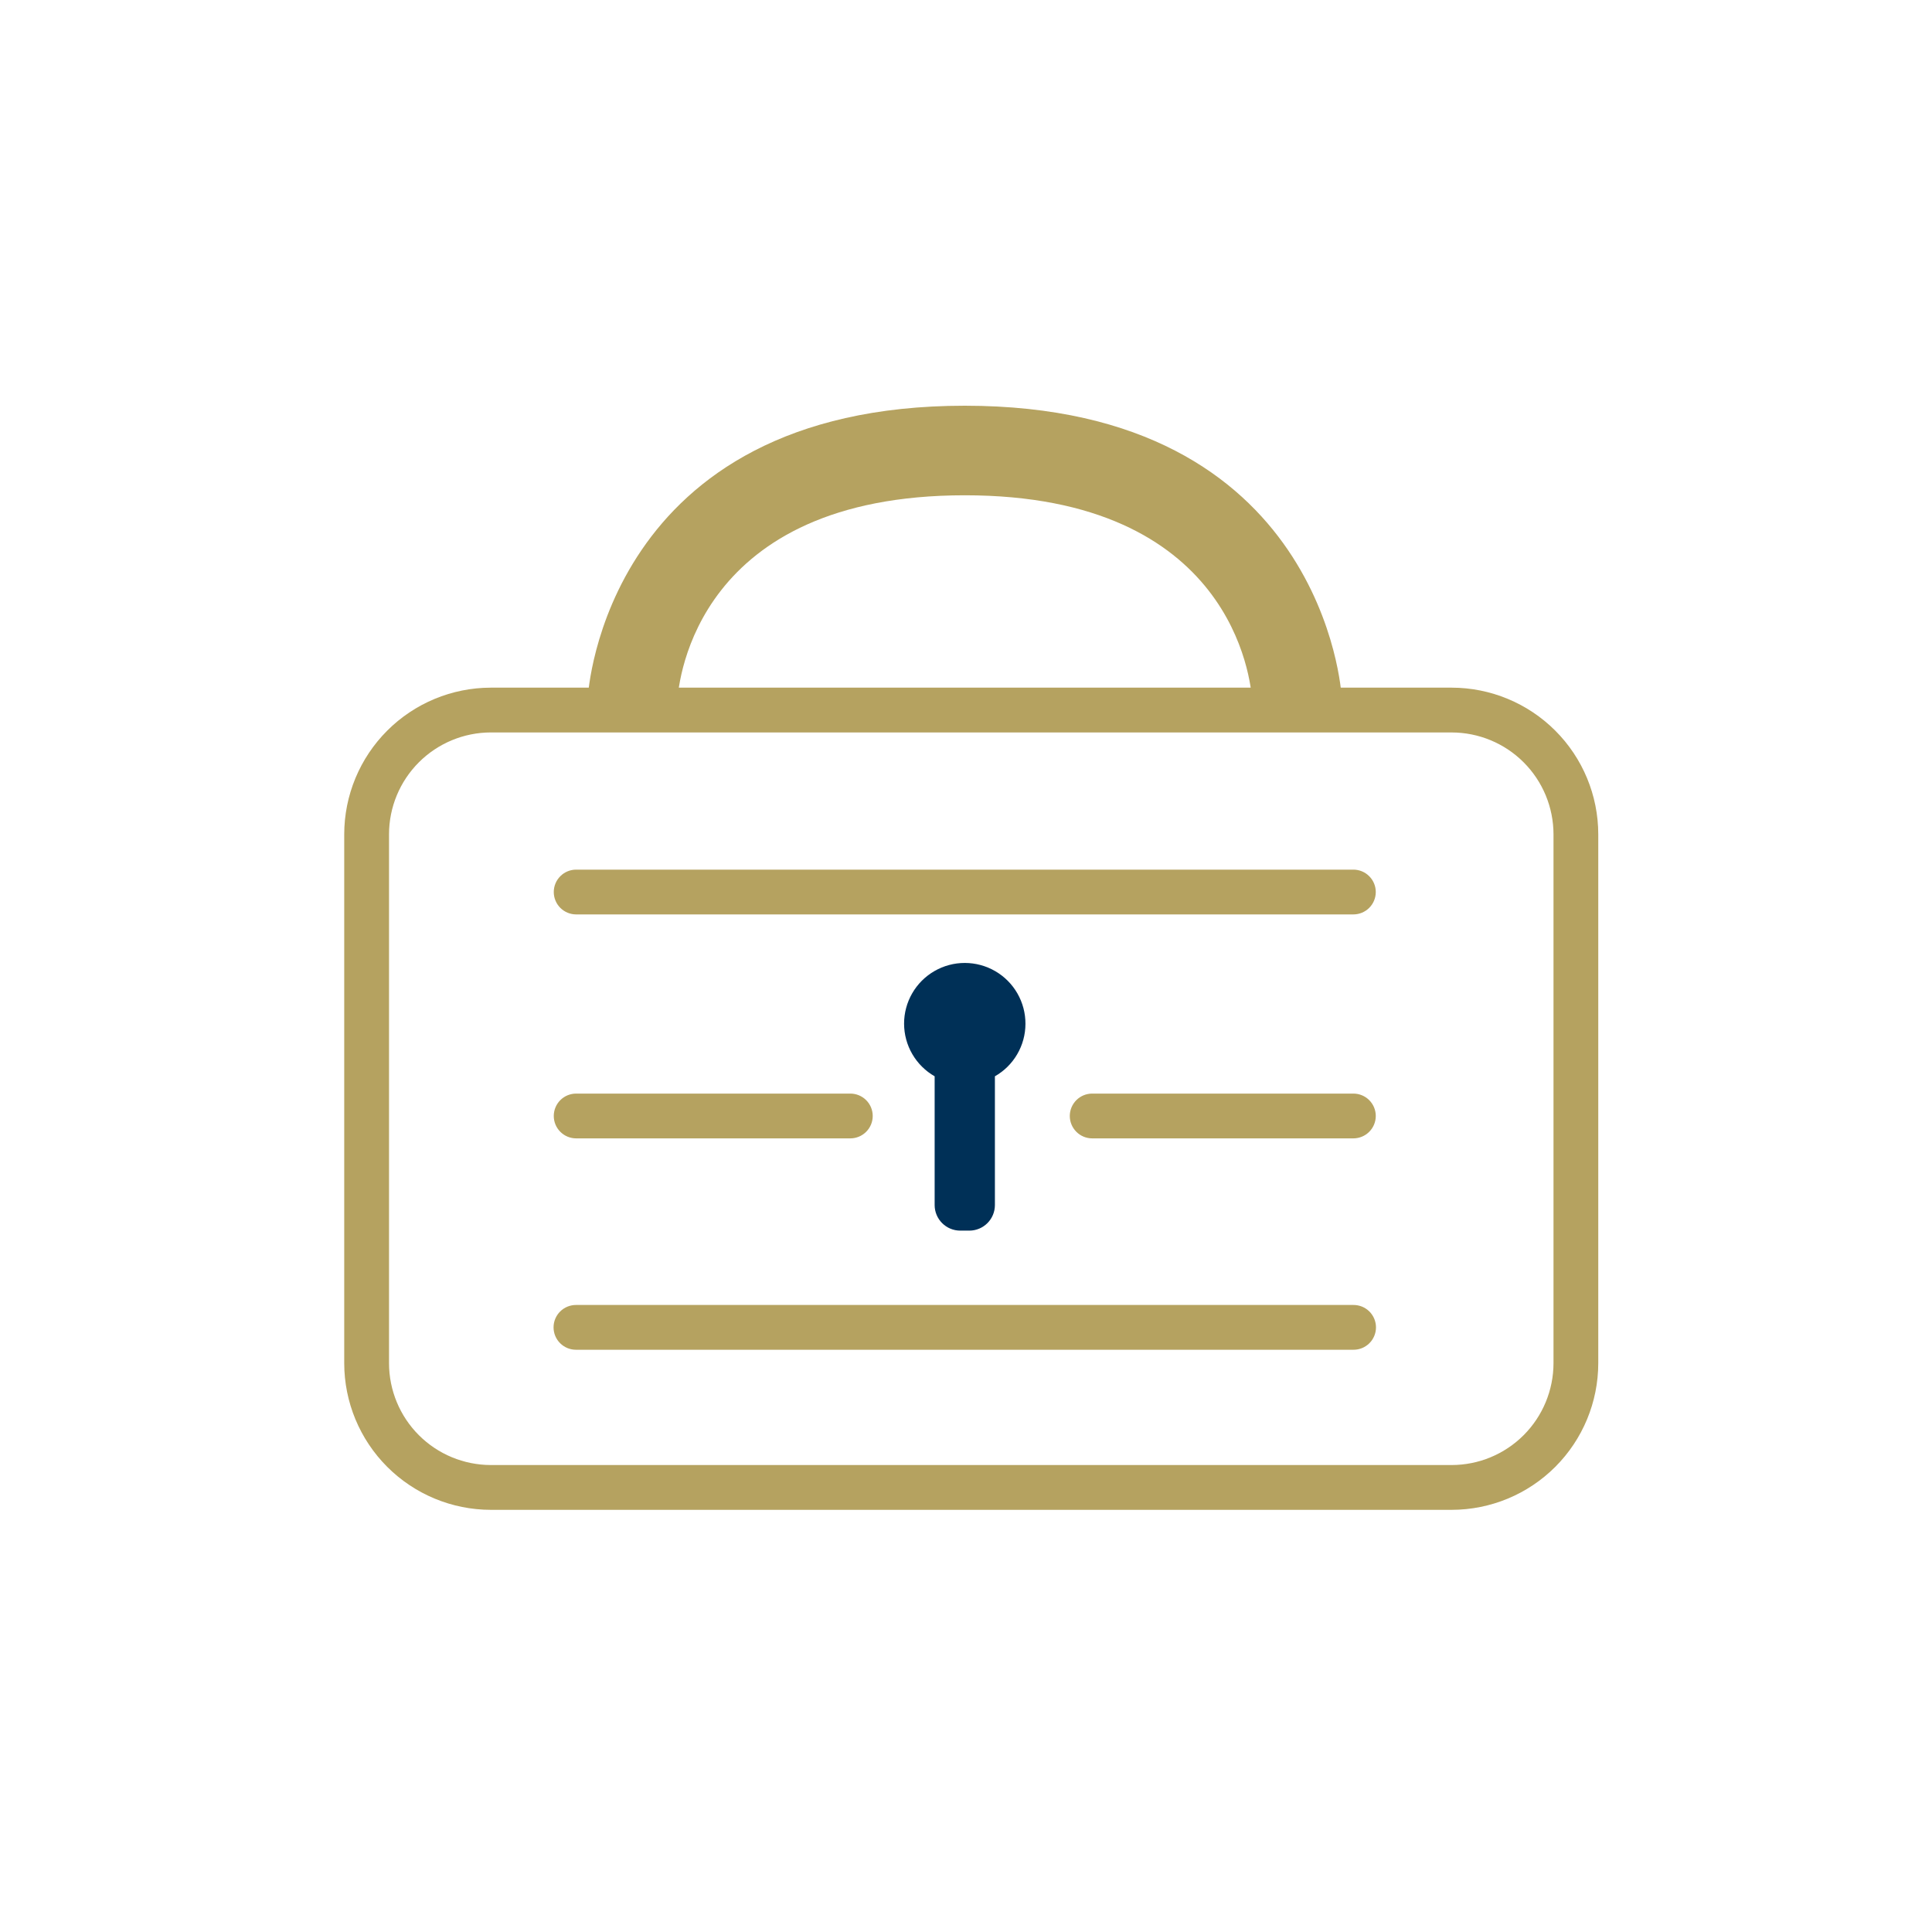 <?xml version="1.0" encoding="UTF-8"?> <svg xmlns="http://www.w3.org/2000/svg" width="100" height="100" viewBox="0 0 100 100" fill="none"><path d="M75.138 78.149H25.406C23.394 78.147 21.465 77.347 20.042 75.924C18.619 74.501 17.819 72.572 17.817 70.56V43.182C17.819 41.17 18.619 39.241 20.042 37.818C21.465 36.395 23.394 35.595 25.406 35.593H75.138C77.15 35.595 79.079 36.396 80.501 37.818C81.924 39.241 82.724 41.17 82.726 43.182V70.56C82.724 72.572 81.924 74.501 80.501 75.924C79.079 77.347 77.15 78.147 75.138 78.149V78.149ZM25.406 37.911C24.009 37.913 22.669 38.469 21.681 39.457C20.693 40.445 20.137 41.784 20.136 43.181V70.56C20.137 71.957 20.693 73.297 21.681 74.285C22.669 75.273 24.009 75.828 25.406 75.83H75.138C76.535 75.829 77.875 75.273 78.863 74.285C79.851 73.297 80.407 71.957 80.409 70.56V43.182C80.407 41.784 79.851 40.445 78.863 39.457C77.875 38.469 76.535 37.913 75.138 37.912L25.406 37.911Z" fill="#B5A260"></path><path d="M70.051 47.33H29.822C29.514 47.33 29.219 47.208 29.002 46.991C28.785 46.773 28.663 46.478 28.663 46.171C28.663 45.864 28.785 45.569 29.002 45.352C29.219 45.134 29.514 45.012 29.822 45.012H70.051C70.358 45.012 70.653 45.134 70.87 45.352C71.088 45.569 71.21 45.864 71.21 46.171C71.21 46.478 71.088 46.773 70.87 46.991C70.653 47.208 70.358 47.33 70.051 47.33Z" fill="#B5A260"></path><path d="M70.051 58.922H56.531C56.224 58.922 55.929 58.8 55.712 58.582C55.495 58.365 55.372 58.07 55.372 57.763C55.372 57.455 55.495 57.161 55.712 56.943C55.929 56.726 56.224 56.604 56.531 56.604H70.051C70.358 56.604 70.653 56.726 70.87 56.943C71.088 57.161 71.21 57.455 71.21 57.763C71.21 58.07 71.088 58.365 70.87 58.582C70.653 58.8 70.358 58.922 70.051 58.922V58.922Z" fill="#B5A260"></path><path d="M44.013 58.922H29.822C29.514 58.922 29.219 58.8 29.002 58.582C28.785 58.365 28.663 58.07 28.663 57.763C28.663 57.455 28.785 57.161 29.002 56.943C29.219 56.726 29.514 56.604 29.822 56.604H44.013C44.32 56.604 44.615 56.726 44.832 56.943C45.05 57.161 45.172 57.455 45.172 57.763C45.172 58.07 45.05 58.365 44.832 58.582C44.615 58.8 44.32 58.922 44.013 58.922V58.922Z" fill="#B5A260"></path><path d="M70.051 69.863H29.822C29.668 69.864 29.517 69.835 29.375 69.778C29.233 69.72 29.104 69.635 28.995 69.527C28.886 69.42 28.8 69.291 28.741 69.15C28.682 69.009 28.652 68.857 28.652 68.704C28.652 68.551 28.682 68.399 28.741 68.258C28.8 68.117 28.886 67.989 28.995 67.881C29.104 67.773 29.233 67.688 29.375 67.63C29.517 67.573 29.668 67.544 29.822 67.545H70.051C70.204 67.544 70.356 67.573 70.498 67.63C70.639 67.688 70.768 67.773 70.877 67.881C70.986 67.989 71.072 68.117 71.131 68.258C71.19 68.399 71.221 68.551 71.221 68.704C71.221 68.857 71.19 69.009 71.131 69.15C71.072 69.291 70.986 69.42 70.877 69.527C70.768 69.635 70.639 69.72 70.498 69.778C70.356 69.835 70.204 69.864 70.051 69.863V69.863Z" fill="#B5A260"></path><path d="M53.077 52.998C53.08 52.445 52.937 51.902 52.662 51.422C52.388 50.943 51.992 50.544 51.514 50.267C51.036 49.989 50.493 49.843 49.941 49.842C49.388 49.841 48.845 49.986 48.367 50.262C47.888 50.538 47.491 50.936 47.215 51.414C46.939 51.893 46.794 52.436 46.795 52.989C46.797 53.541 46.943 54.084 47.221 54.561C47.499 55.039 47.898 55.435 48.377 55.709V62.377C48.378 62.727 48.518 63.062 48.765 63.309C49.012 63.556 49.347 63.696 49.697 63.697H50.177C50.526 63.696 50.861 63.556 51.108 63.309C51.356 63.062 51.495 62.727 51.496 62.377V55.709C51.975 55.437 52.374 55.042 52.651 54.566C52.929 54.09 53.076 53.549 53.077 52.998Z" fill="#003057"></path><path d="M64.812 36.276C64.747 35.187 63.785 25.636 49.937 25.636C36.089 25.636 35.125 35.187 35.061 36.276L30.43 36.051C30.437 35.901 31.327 21 49.937 21C68.547 21 69.436 35.901 69.442 36.051L64.811 36.261L67.126 36.156L64.812 36.276Z" fill="#B5A260"></path></svg> 